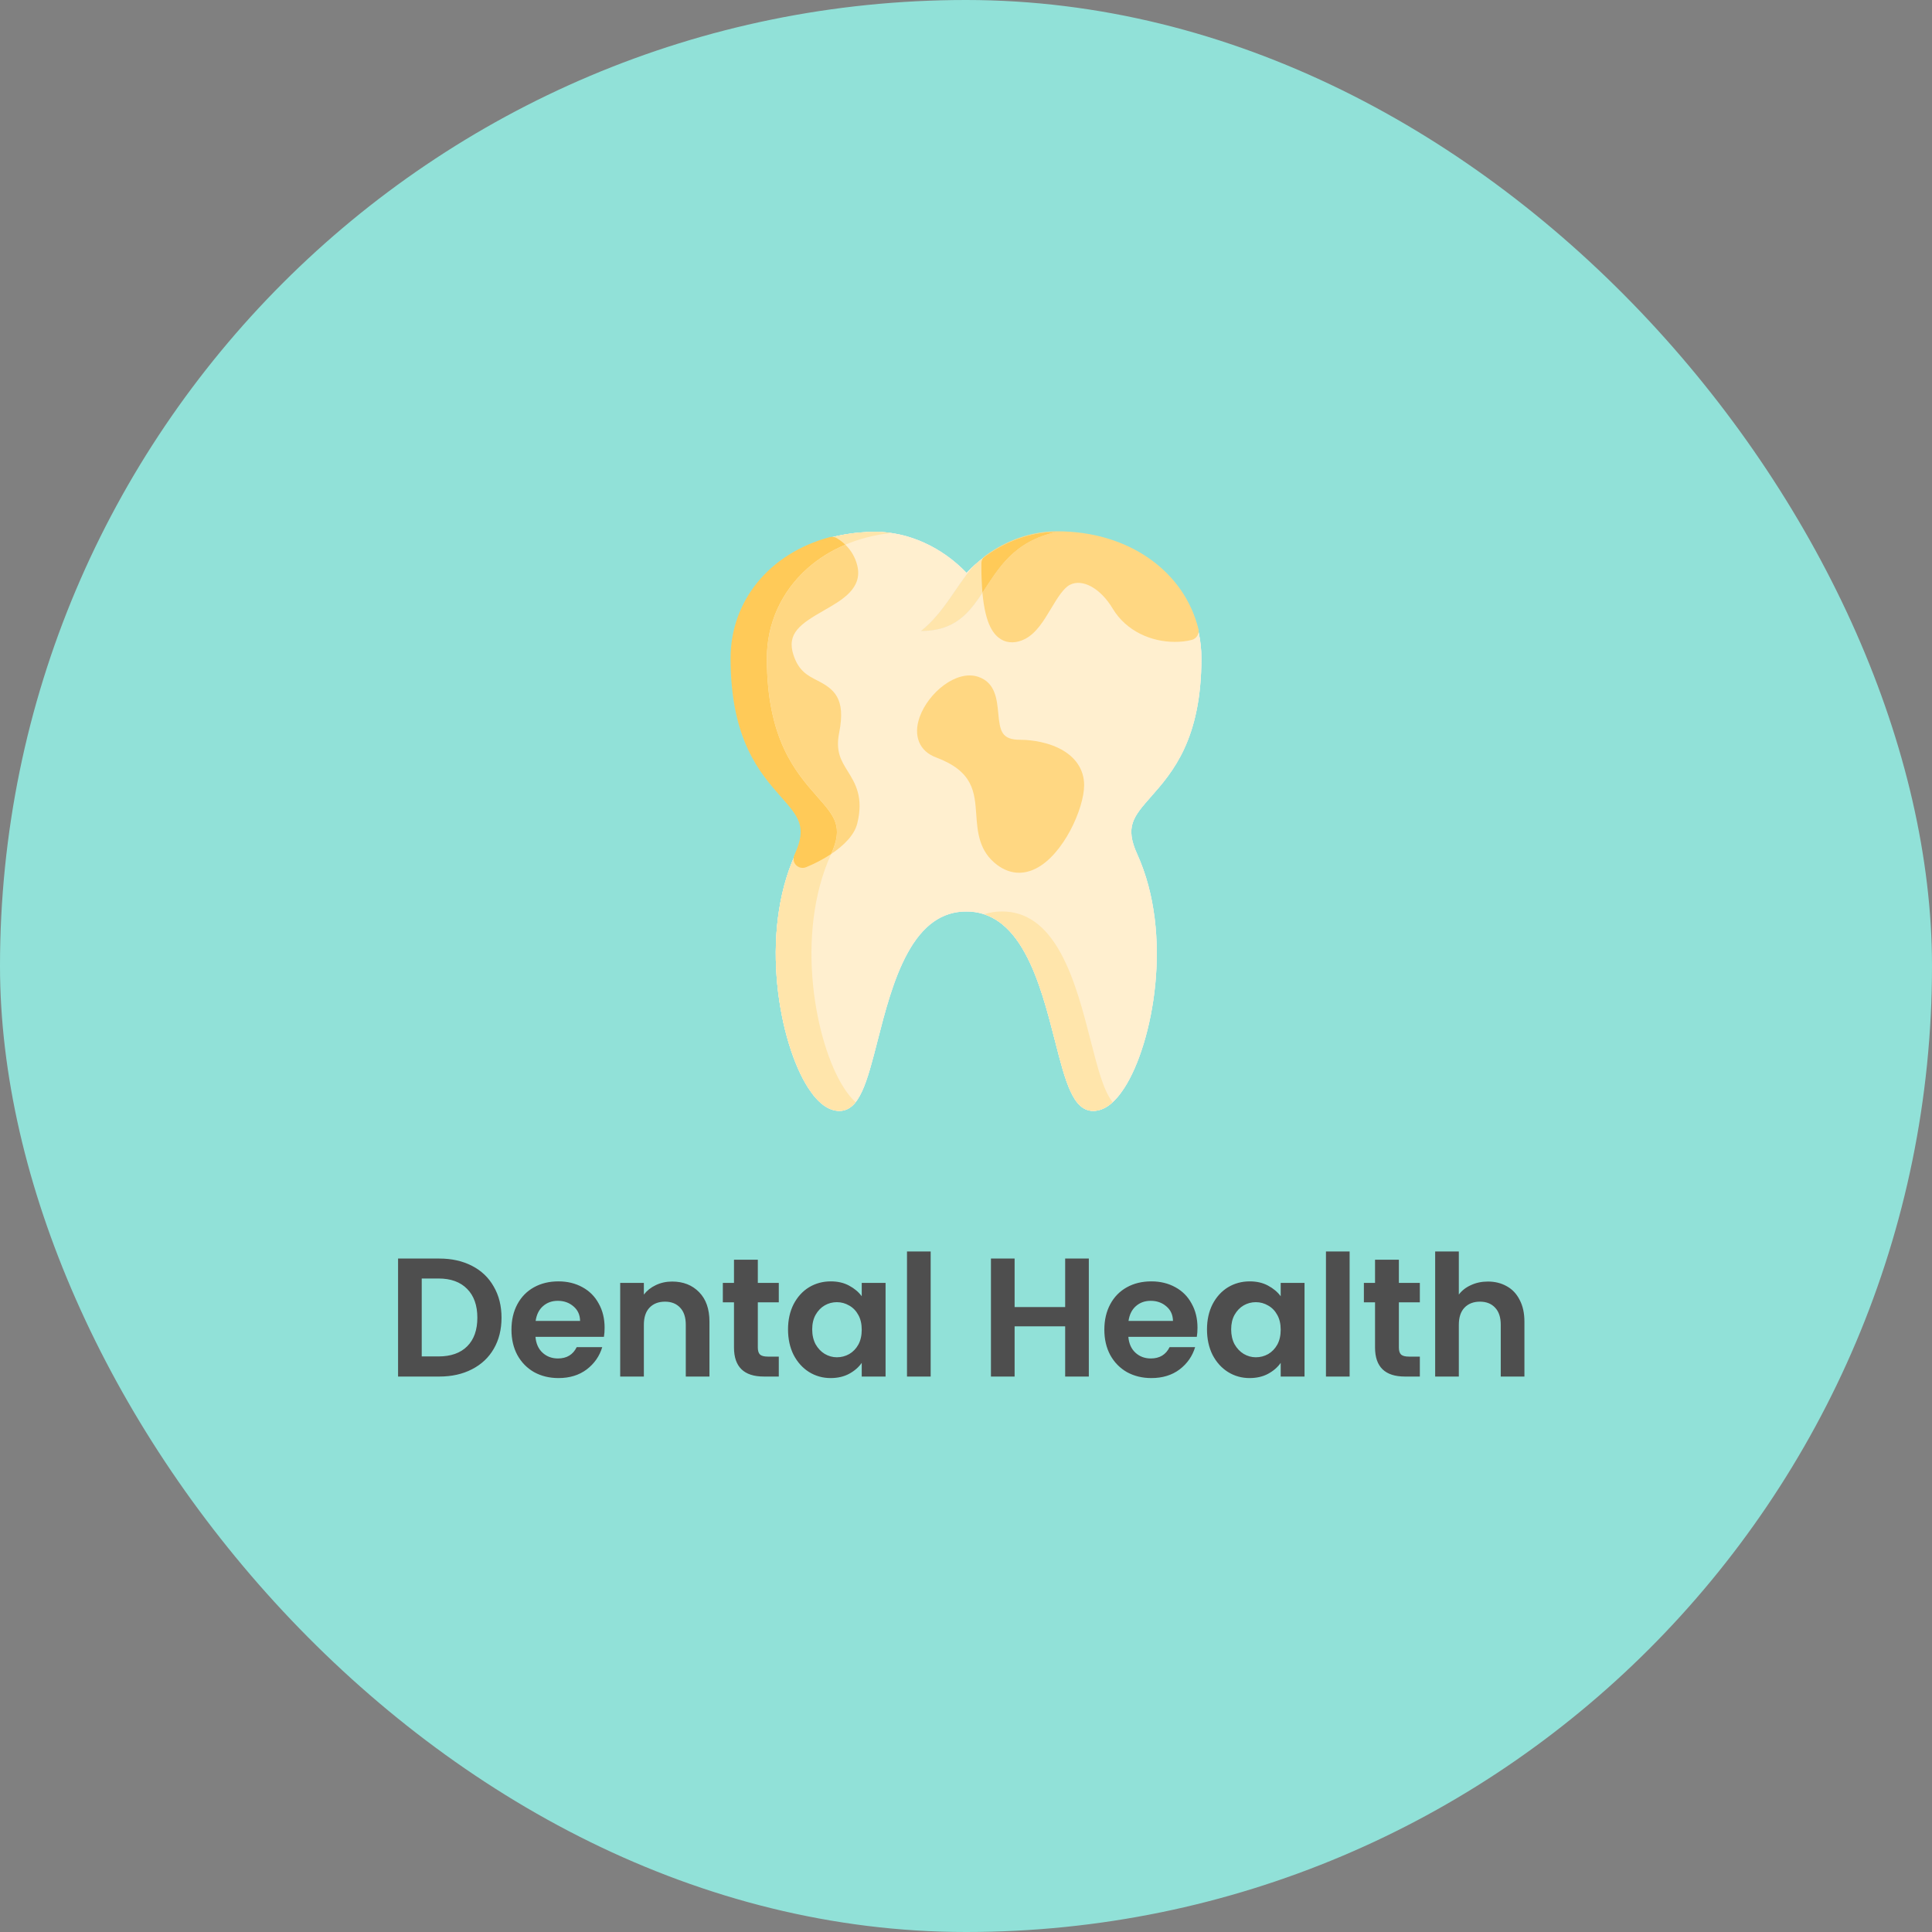 <svg xmlns="http://www.w3.org/2000/svg" width="160" height="160" viewBox="0 0 160 160" fill="none"><rect x="0" y="0" width="160" height="160" fill="#808080" stroke="none"/><rect width="160" height="160" rx="80" fill="#91E1D8"></rect><path d="M95.328 65.97C97.087 63.973 99.495 61.239 99.495 54.51C99.495 51.65 98.308 49.013 96.151 47.085C93.961 45.126 90.899 44.047 87.531 44.047C84.794 44.047 82.106 45.276 80.046 47.447C77.997 45.305 75.236 44.047 72.516 44.047C69.147 44.047 66.086 45.126 63.895 47.085C61.739 49.013 60.551 51.65 60.551 54.51C60.551 61.239 62.96 63.973 64.719 65.969C66.176 67.623 66.907 68.453 65.869 70.735C62.831 77.42 64.567 86.422 66.929 90.09C67.745 91.357 68.614 92 69.513 92C71.189 92 71.81 89.575 72.67 86.218C73.287 83.805 73.988 81.07 75.156 78.936C76.427 76.613 78.019 75.484 80.023 75.484C82.028 75.484 83.62 76.613 84.891 78.936C86.059 81.07 86.759 83.805 87.377 86.218C88.237 89.575 88.858 92 90.534 92C91.433 92 92.302 91.357 93.118 90.09C95.48 86.422 97.216 77.42 94.177 70.735C93.14 68.453 93.871 67.623 95.328 65.97Z" fill="#F0F0ED"></path><path d="M95.328 65.97C97.087 63.973 99.495 61.239 99.495 54.51C99.495 51.65 98.308 49.013 96.151 47.085C93.961 45.126 90.899 44.047 87.531 44.047C84.794 44.047 82.106 45.276 80.046 47.447C77.997 45.305 75.236 44.047 72.516 44.047C69.147 44.047 66.086 45.126 63.895 47.085C61.739 49.013 60.551 51.65 60.551 54.51C60.551 61.239 62.96 63.973 64.719 65.969C66.176 67.623 66.907 68.453 65.869 70.735C62.831 77.42 64.567 86.422 66.929 90.09C67.745 91.357 68.614 92 69.513 92C71.189 92 71.81 89.575 72.67 86.218C73.287 83.805 73.988 81.07 75.156 78.936C76.427 76.613 78.019 75.484 80.023 75.484C82.028 75.484 83.62 76.613 84.891 78.936C86.059 81.07 86.759 83.805 87.377 86.218C88.237 89.575 88.858 92 90.534 92C91.433 92 92.302 91.357 93.118 90.09C95.48 86.422 97.216 77.42 94.177 70.735C93.14 68.453 93.871 67.623 95.328 65.97Z" fill="#F0F0ED"></path><path d="M95.328 65.97C97.087 63.973 99.495 61.239 99.495 54.51C99.495 51.65 98.308 49.013 96.151 47.085C93.961 45.126 90.899 44.047 87.531 44.047C84.794 44.047 82.106 45.276 80.046 47.447C77.997 45.305 75.236 44.047 72.516 44.047C69.147 44.047 66.086 45.126 63.895 47.085C61.739 49.013 60.551 51.65 60.551 54.51C60.551 61.239 62.96 63.973 64.719 65.969C66.176 67.623 66.907 68.453 65.869 70.735C62.831 77.42 64.567 86.422 66.929 90.09C67.745 91.357 68.614 92 69.513 92C71.189 92 71.81 89.575 72.67 86.218C73.287 83.805 73.988 81.07 75.156 78.936C76.427 76.613 78.019 75.484 80.023 75.484C82.028 75.484 83.62 76.613 84.891 78.936C86.059 81.07 86.759 83.805 87.377 86.218C88.237 89.575 88.858 92 90.534 92C91.433 92 92.302 91.357 93.118 90.09C95.48 86.422 97.216 77.42 94.177 70.735C93.14 68.453 93.871 67.623 95.328 65.97Z" fill="#FFEFCF"></path><path d="M87.531 44.047C85.035 44.047 82.579 45.071 80.603 46.898C79.133 48.598 78.195 50.718 76.27 52.258C82.276 52.258 80.774 45.502 87.531 44.047Z" fill="#E8E8E4"></path><path d="M69.885 90.09C67.523 86.422 65.787 77.42 68.825 70.735C69.863 68.453 69.132 67.623 67.675 65.969C65.916 63.973 63.507 61.239 63.507 54.51C63.507 51.65 64.695 49.013 66.851 47.085C68.672 45.456 71.096 44.436 73.798 44.139C73.371 44.078 72.943 44.047 72.516 44.047C69.147 44.047 66.086 45.126 63.895 47.085C61.739 49.013 60.551 51.65 60.551 54.51C60.551 61.239 62.96 63.973 64.719 65.969C66.176 67.623 66.907 68.453 65.869 70.735C62.831 77.42 64.567 86.422 66.929 90.09C67.745 91.357 68.614 92 69.513 92C70.058 92 70.491 91.742 70.857 91.281C70.526 90.978 70.201 90.582 69.885 90.09Z" fill="#FFE5AB"></path><path d="M90.333 86.218C89.715 83.805 89.015 81.07 87.847 78.936C86.576 76.613 84.984 75.484 82.979 75.484C82.46 75.484 81.968 75.561 81.501 75.714C82.832 76.151 83.95 77.216 84.891 78.936C86.059 81.07 86.759 83.805 87.377 86.218C88.237 89.575 88.858 92 90.534 92C91.084 92 91.623 91.758 92.145 91.281C91.385 90.323 90.913 88.483 90.333 86.218Z" fill="#FFE5AB"></path><path d="M67.675 65.97C65.916 63.973 63.507 61.239 63.507 54.51C63.507 51.65 64.695 49.013 66.851 47.085C67.765 46.268 68.83 45.605 70.005 45.109C69.795 44.906 69.558 44.724 69.294 44.566C69.12 44.461 68.91 44.432 68.713 44.484C63.727 45.819 60.504 49.755 60.504 54.51C60.504 61.257 62.92 63.999 64.684 66.001C66.127 67.638 66.852 68.461 65.827 70.716C65.817 70.738 65.807 70.761 65.797 70.784L65.782 70.818C65.657 71.098 65.715 71.427 65.928 71.647C66.073 71.796 66.268 71.875 66.468 71.875C66.563 71.875 66.66 71.857 66.752 71.819C67.443 71.536 68.171 71.164 68.829 70.727C69.861 68.451 69.13 67.621 67.675 65.97Z" fill="#FFCA58"></path><path d="M70.992 68.206C71.539 66.018 70.826 64.868 70.197 63.855C69.654 62.981 69.186 62.226 69.499 60.663C70.068 57.818 69.056 57.054 67.675 56.35C66.894 55.951 66.155 55.574 65.721 54.273C65.112 52.447 66.289 51.664 68.26 50.538C69.762 49.68 71.464 48.707 70.992 46.821C70.826 46.157 70.49 45.577 70.005 45.108C68.83 45.605 67.765 46.268 66.852 47.085C64.695 49.013 63.507 51.65 63.507 54.51C63.507 61.239 65.916 63.973 67.675 65.969C69.13 67.621 69.861 68.451 68.829 70.727C69.883 70.025 70.755 69.155 70.992 68.206Z" fill="#FFD782"></path><path d="M81.275 46.632C81.276 46.485 81.32 46.345 81.398 46.225C81.126 46.436 80.86 46.66 80.603 46.898C79.133 48.598 78.195 50.718 76.27 52.258C79.061 52.258 80.23 50.799 81.361 49.091C81.298 48.403 81.266 47.593 81.275 46.632Z" fill="#FFE5AB"></path><path d="M99.247 52.083C98.663 49.74 97.269 47.733 95.216 46.28C93.109 44.788 90.452 44 87.531 44C85.45 44 83.392 44.703 81.581 46.033C81.508 46.087 81.447 46.152 81.398 46.225C83.219 44.822 85.36 44.047 87.531 44.047C83.914 44.826 82.663 47.124 81.361 49.091C81.605 51.785 82.316 52.58 82.882 52.933C83.499 53.318 84.235 53.244 84.864 52.929C85.81 52.456 86.44 51.407 87.049 50.392C87.547 49.562 88.062 48.703 88.618 48.425C89.663 47.903 91.145 48.73 92.142 50.392C93.292 52.309 95.393 53.158 97.293 53.158C97.762 53.158 98.242 53.112 98.697 52.994C99.093 52.89 99.347 52.486 99.247 52.083Z" fill="#FFD782"></path><path d="M87.531 44.047C85.36 44.047 83.219 44.822 81.398 46.225C81.32 46.345 81.276 46.485 81.274 46.632C81.266 47.593 81.298 48.403 81.361 49.091C82.663 47.124 83.914 44.826 87.531 44.047Z" fill="#FFCA58"></path><path d="M87.67 61.953C86.354 61.316 84.932 61.267 84.528 61.267C82.946 61.267 82.815 60.583 82.668 59.037C82.561 57.917 82.429 56.523 81.011 56.05C79.194 55.444 76.871 57.382 76.159 59.39C75.615 60.928 76.131 62.204 77.507 62.721C80.595 63.878 80.714 65.546 80.852 67.476C80.953 68.892 81.068 70.496 82.576 71.627C83.153 72.06 83.767 72.277 84.395 72.277C84.853 72.277 85.318 72.162 85.782 71.93C88.065 70.788 89.783 66.951 89.783 65.021C89.783 63.702 89.032 62.612 87.67 61.953Z" fill="#FFD782"></path><path d="M36.382 104.228C37.409 104.228 38.309 104.429 39.084 104.83C39.868 105.231 40.47 105.805 40.89 106.552C41.319 107.289 41.534 108.148 41.534 109.128C41.534 110.108 41.319 110.967 40.89 111.704C40.47 112.432 39.868 112.997 39.084 113.398C38.309 113.799 37.409 114 36.382 114H32.966V104.228H36.382ZM36.312 112.334C37.339 112.334 38.132 112.054 38.692 111.494C39.252 110.934 39.532 110.145 39.532 109.128C39.532 108.111 39.252 107.317 38.692 106.748C38.132 106.169 37.339 105.88 36.312 105.88H34.926V112.334H36.312ZM50.071 109.954C50.071 110.234 50.053 110.486 50.015 110.71H44.345C44.392 111.27 44.588 111.709 44.933 112.026C45.279 112.343 45.703 112.502 46.207 112.502C46.935 112.502 47.453 112.189 47.761 111.564H49.875C49.651 112.311 49.222 112.927 48.587 113.412C47.953 113.888 47.173 114.126 46.249 114.126C45.502 114.126 44.831 113.963 44.233 113.636C43.645 113.3 43.183 112.829 42.847 112.222C42.52 111.615 42.357 110.915 42.357 110.122C42.357 109.319 42.52 108.615 42.847 108.008C43.174 107.401 43.631 106.935 44.219 106.608C44.807 106.281 45.484 106.118 46.249 106.118C46.986 106.118 47.645 106.277 48.223 106.594C48.811 106.911 49.264 107.364 49.581 107.952C49.908 108.531 50.071 109.198 50.071 109.954ZM48.041 109.394C48.032 108.89 47.85 108.489 47.495 108.19C47.141 107.882 46.706 107.728 46.193 107.728C45.708 107.728 45.297 107.877 44.961 108.176C44.635 108.465 44.434 108.871 44.359 109.394H48.041ZM55.66 106.132C56.584 106.132 57.33 106.426 57.9 107.014C58.469 107.593 58.754 108.405 58.754 109.45V114H56.794V109.716C56.794 109.1 56.64 108.629 56.332 108.302C56.024 107.966 55.604 107.798 55.072 107.798C54.53 107.798 54.101 107.966 53.784 108.302C53.476 108.629 53.322 109.1 53.322 109.716V114H51.362V106.244H53.322V107.21C53.583 106.874 53.914 106.613 54.316 106.426C54.726 106.23 55.174 106.132 55.66 106.132ZM62.76 107.854V111.606C62.76 111.867 62.82 112.059 62.942 112.18C63.072 112.292 63.287 112.348 63.586 112.348H64.496V114H63.264C61.612 114 60.786 113.197 60.786 111.592V107.854H59.862V106.244H60.786V104.326H62.76V106.244H64.496V107.854H62.76ZM65.261 110.094C65.261 109.31 65.415 108.615 65.723 108.008C66.041 107.401 66.465 106.935 66.997 106.608C67.539 106.281 68.141 106.118 68.803 106.118C69.382 106.118 69.886 106.235 70.315 106.468C70.754 106.701 71.104 106.995 71.365 107.35V106.244H73.339V114H71.365V112.866C71.113 113.23 70.763 113.533 70.315 113.776C69.877 114.009 69.368 114.126 68.789 114.126C68.136 114.126 67.539 113.958 66.997 113.622C66.465 113.286 66.041 112.815 65.723 112.208C65.415 111.592 65.261 110.887 65.261 110.094ZM71.365 110.122C71.365 109.646 71.272 109.24 71.085 108.904C70.899 108.559 70.647 108.297 70.329 108.12C70.012 107.933 69.671 107.84 69.307 107.84C68.943 107.84 68.607 107.929 68.299 108.106C67.991 108.283 67.739 108.545 67.543 108.89C67.357 109.226 67.263 109.627 67.263 110.094C67.263 110.561 67.357 110.971 67.543 111.326C67.739 111.671 67.991 111.937 68.299 112.124C68.617 112.311 68.953 112.404 69.307 112.404C69.671 112.404 70.012 112.315 70.329 112.138C70.647 111.951 70.899 111.69 71.085 111.354C71.272 111.009 71.365 110.598 71.365 110.122ZM77.074 103.64V114H75.114V103.64H77.074ZM90.172 104.228V114H88.212V109.842H84.026V114H82.066V104.228H84.026V108.246H88.212V104.228H90.172ZM99.171 109.954C99.171 110.234 99.153 110.486 99.115 110.71H93.445C93.492 111.27 93.688 111.709 94.033 112.026C94.379 112.343 94.803 112.502 95.307 112.502C96.035 112.502 96.553 112.189 96.861 111.564H98.975C98.751 112.311 98.322 112.927 97.687 113.412C97.053 113.888 96.273 114.126 95.349 114.126C94.603 114.126 93.931 113.963 93.333 113.636C92.745 113.3 92.283 112.829 91.947 112.222C91.621 111.615 91.457 110.915 91.457 110.122C91.457 109.319 91.621 108.615 91.947 108.008C92.274 107.401 92.731 106.935 93.319 106.608C93.907 106.281 94.584 106.118 95.349 106.118C96.087 106.118 96.745 106.277 97.323 106.594C97.911 106.911 98.364 107.364 98.681 107.952C99.008 108.531 99.171 109.198 99.171 109.954ZM97.141 109.394C97.132 108.89 96.95 108.489 96.595 108.19C96.241 107.882 95.807 107.728 95.293 107.728C94.808 107.728 94.397 107.877 94.061 108.176C93.735 108.465 93.534 108.871 93.459 109.394H97.141ZM99.958 110.094C99.958 109.31 100.112 108.615 100.42 108.008C100.737 107.401 101.162 106.935 101.694 106.608C102.235 106.281 102.837 106.118 103.5 106.118C104.079 106.118 104.583 106.235 105.012 106.468C105.451 106.701 105.801 106.995 106.062 107.35V106.244H108.036V114H106.062V112.866C105.81 113.23 105.46 113.533 105.012 113.776C104.573 114.009 104.065 114.126 103.486 114.126C102.833 114.126 102.235 113.958 101.694 113.622C101.162 113.286 100.737 112.815 100.42 112.208C100.112 111.592 99.958 110.887 99.958 110.094ZM106.062 110.122C106.062 109.646 105.969 109.24 105.782 108.904C105.595 108.559 105.343 108.297 105.026 108.12C104.709 107.933 104.368 107.84 104.004 107.84C103.64 107.84 103.304 107.929 102.996 108.106C102.688 108.283 102.436 108.545 102.24 108.89C102.053 109.226 101.96 109.627 101.96 110.094C101.96 110.561 102.053 110.971 102.24 111.326C102.436 111.671 102.688 111.937 102.996 112.124C103.313 112.311 103.649 112.404 104.004 112.404C104.368 112.404 104.709 112.315 105.026 112.138C105.343 111.951 105.595 111.69 105.782 111.354C105.969 111.009 106.062 110.598 106.062 110.122ZM111.77 103.64V114H109.81V103.64H111.77ZM115.849 107.854V111.606C115.849 111.867 115.909 112.059 116.031 112.18C116.161 112.292 116.376 112.348 116.675 112.348H117.585V114H116.353C114.701 114 113.875 113.197 113.875 111.592V107.854H112.951V106.244H113.875V104.326H115.849V106.244H117.585V107.854H115.849ZM123.222 106.132C123.81 106.132 124.333 106.263 124.79 106.524C125.248 106.776 125.602 107.154 125.854 107.658C126.116 108.153 126.246 108.75 126.246 109.45V114H124.286V109.716C124.286 109.1 124.132 108.629 123.824 108.302C123.516 107.966 123.096 107.798 122.564 107.798C122.023 107.798 121.594 107.966 121.276 108.302C120.968 108.629 120.814 109.1 120.814 109.716V114H118.854V103.64H120.814V107.21C121.066 106.874 121.402 106.613 121.822 106.426C122.242 106.23 122.709 106.132 123.222 106.132Z" fill="#4E4E4E"></path></svg>